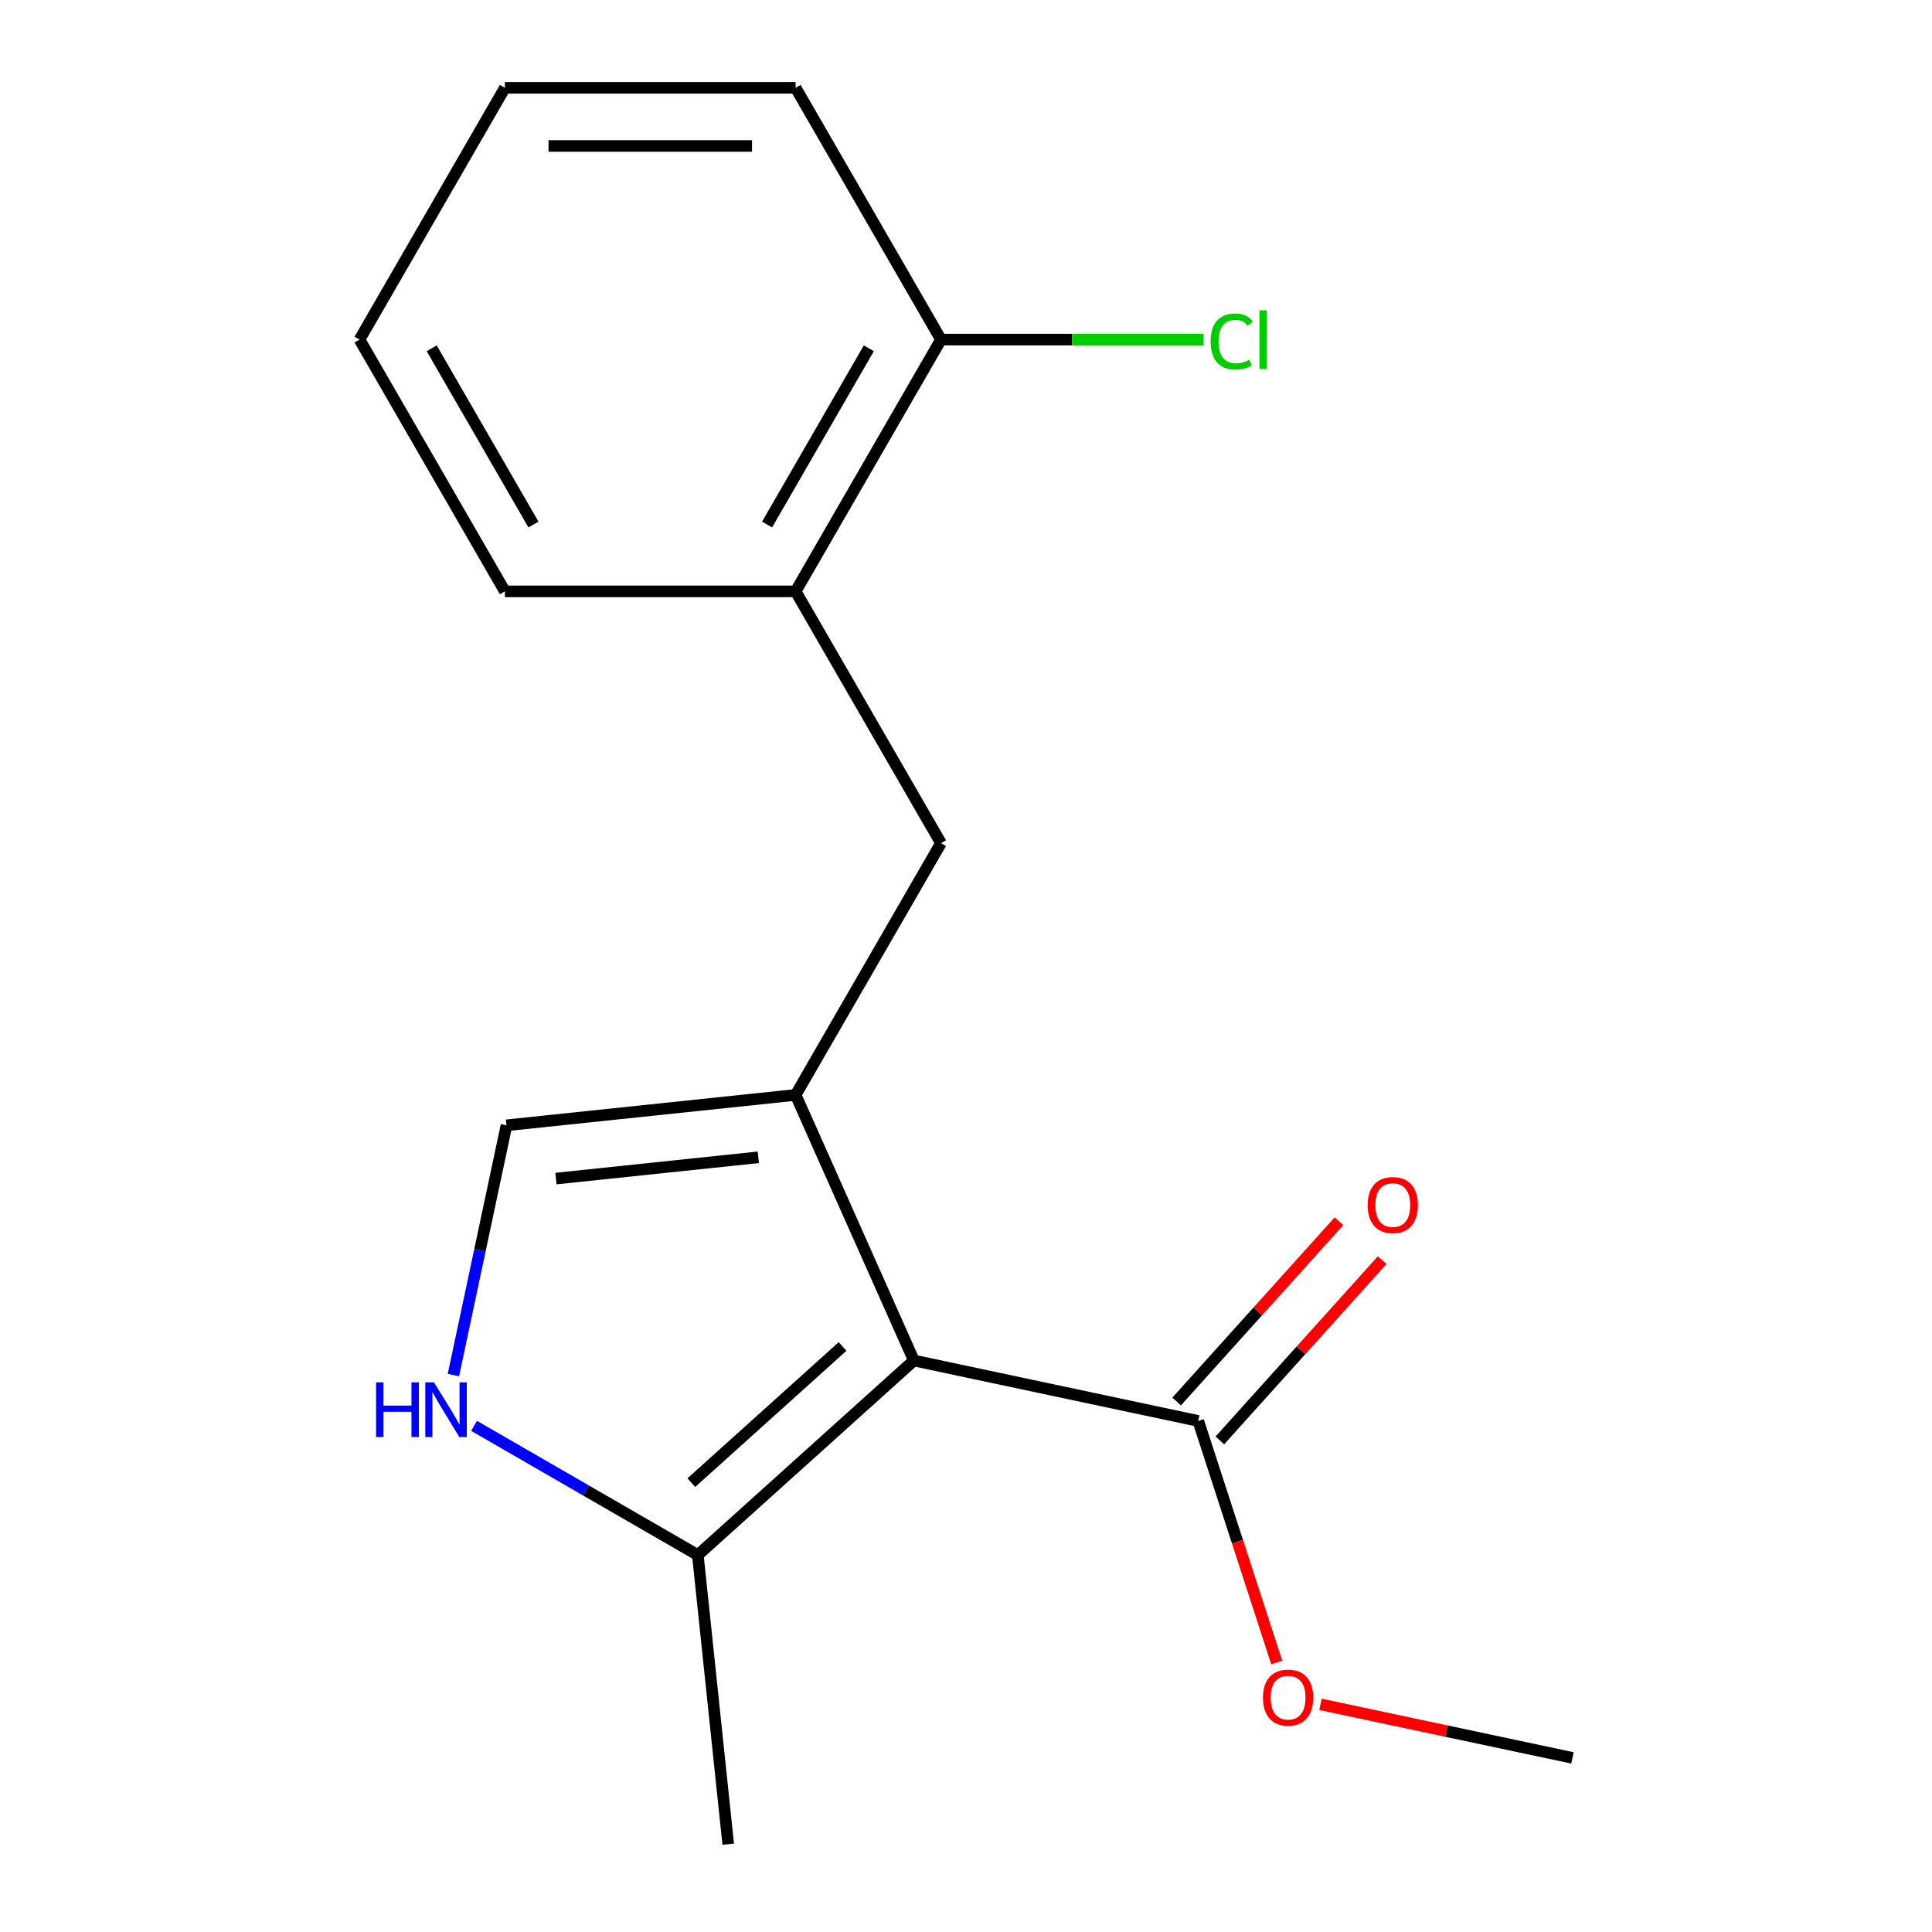 <?xml version='1.0' encoding='iso-8859-1'?>
<svg version='1.1' baseProfile='full'
              xmlns='http://www.w3.org/2000/svg'
                      xmlns:rdkit='http://www.rdkit.org/xml'
                      xmlns:xlink='http://www.w3.org/1999/xlink'
                  xml:space='preserve'
width='1000px' height='1000px' viewBox='0 0 1000 1000'>
<!-- END OF HEADER -->
<rect style='opacity:1.0;fill:#FFFFFF;stroke:none' width='1000' height='1000' x='0' y='0'> </rect>
<path class='bond-0' d='M 473.021,704.2 L 411.815,566.73' style='fill:none;fill-rule:evenodd;stroke:#000000;stroke-width:6px;stroke-linecap:butt;stroke-linejoin:miter;stroke-opacity:1' />
<path class='bond-2' d='M 473.021,704.2 L 361.193,804.89' style='fill:none;fill-rule:evenodd;stroke:#000000;stroke-width:6px;stroke-linecap:butt;stroke-linejoin:miter;stroke-opacity:1' />
<path class='bond-2' d='M 436.109,696.938 L 357.829,767.421' style='fill:none;fill-rule:evenodd;stroke:#000000;stroke-width:6px;stroke-linecap:butt;stroke-linejoin:miter;stroke-opacity:1' />
<path class='bond-4' d='M 473.021,704.2 L 620.212,735.487' style='fill:none;fill-rule:evenodd;stroke:#000000;stroke-width:6px;stroke-linecap:butt;stroke-linejoin:miter;stroke-opacity:1' />
<path class='bond-3' d='M 411.815,566.73 L 262.16,582.46' style='fill:none;fill-rule:evenodd;stroke:#000000;stroke-width:6px;stroke-linecap:butt;stroke-linejoin:miter;stroke-opacity:1' />
<path class='bond-3' d='M 392.513,599.021 L 287.755,610.031' style='fill:none;fill-rule:evenodd;stroke:#000000;stroke-width:6px;stroke-linecap:butt;stroke-linejoin:miter;stroke-opacity:1' />
<path class='bond-5' d='M 411.815,566.73 L 487.055,436.411' style='fill:none;fill-rule:evenodd;stroke:#000000;stroke-width:6px;stroke-linecap:butt;stroke-linejoin:miter;stroke-opacity:1' />
<path class='bond-1' d='M 245.376,738.023 L 303.284,771.457' style='fill:none;fill-rule:evenodd;stroke:#0000FF;stroke-width:6px;stroke-linecap:butt;stroke-linejoin:miter;stroke-opacity:1' />
<path class='bond-1' d='M 303.284,771.457 L 361.193,804.89' style='fill:none;fill-rule:evenodd;stroke:#000000;stroke-width:6px;stroke-linecap:butt;stroke-linejoin:miter;stroke-opacity:1' />
<path class='bond-17' d='M 234.683,711.729 L 248.422,647.094' style='fill:none;fill-rule:evenodd;stroke:#0000FF;stroke-width:6px;stroke-linecap:butt;stroke-linejoin:miter;stroke-opacity:1' />
<path class='bond-17' d='M 248.422,647.094 L 262.16,582.46' style='fill:none;fill-rule:evenodd;stroke:#000000;stroke-width:6px;stroke-linecap:butt;stroke-linejoin:miter;stroke-opacity:1' />
<path class='bond-11' d='M 361.193,804.89 L 376.922,954.545' style='fill:none;fill-rule:evenodd;stroke:#000000;stroke-width:6px;stroke-linecap:butt;stroke-linejoin:miter;stroke-opacity:1' />
<path class='bond-7' d='M 631.395,745.556 L 673.401,698.903' style='fill:none;fill-rule:evenodd;stroke:#000000;stroke-width:6px;stroke-linecap:butt;stroke-linejoin:miter;stroke-opacity:1' />
<path class='bond-7' d='M 673.401,698.903 L 715.408,652.25' style='fill:none;fill-rule:evenodd;stroke:#FF0000;stroke-width:6px;stroke-linecap:butt;stroke-linejoin:miter;stroke-opacity:1' />
<path class='bond-7' d='M 609.029,725.417 L 651.036,678.764' style='fill:none;fill-rule:evenodd;stroke:#000000;stroke-width:6px;stroke-linecap:butt;stroke-linejoin:miter;stroke-opacity:1' />
<path class='bond-7' d='M 651.036,678.764 L 693.042,632.111' style='fill:none;fill-rule:evenodd;stroke:#FF0000;stroke-width:6px;stroke-linecap:butt;stroke-linejoin:miter;stroke-opacity:1' />
<path class='bond-9' d='M 620.212,735.487 L 640.525,798.003' style='fill:none;fill-rule:evenodd;stroke:#000000;stroke-width:6px;stroke-linecap:butt;stroke-linejoin:miter;stroke-opacity:1' />
<path class='bond-9' d='M 640.525,798.003 L 660.837,860.519' style='fill:none;fill-rule:evenodd;stroke:#FF0000;stroke-width:6px;stroke-linecap:butt;stroke-linejoin:miter;stroke-opacity:1' />
<path class='bond-6' d='M 487.055,436.411 L 411.815,306.092' style='fill:none;fill-rule:evenodd;stroke:#000000;stroke-width:6px;stroke-linecap:butt;stroke-linejoin:miter;stroke-opacity:1' />
<path class='bond-8' d='M 411.815,306.092 L 487.055,175.773' style='fill:none;fill-rule:evenodd;stroke:#000000;stroke-width:6px;stroke-linecap:butt;stroke-linejoin:miter;stroke-opacity:1' />
<path class='bond-8' d='M 397.038,271.497 L 449.705,180.273' style='fill:none;fill-rule:evenodd;stroke:#000000;stroke-width:6px;stroke-linecap:butt;stroke-linejoin:miter;stroke-opacity:1' />
<path class='bond-12' d='M 411.815,306.092 L 261.336,306.092' style='fill:none;fill-rule:evenodd;stroke:#000000;stroke-width:6px;stroke-linecap:butt;stroke-linejoin:miter;stroke-opacity:1' />
<path class='bond-10' d='M 487.055,175.773 L 554.954,175.773' style='fill:none;fill-rule:evenodd;stroke:#000000;stroke-width:6px;stroke-linecap:butt;stroke-linejoin:miter;stroke-opacity:1' />
<path class='bond-10' d='M 554.954,175.773 L 622.852,175.773' style='fill:none;fill-rule:evenodd;stroke:#00CC00;stroke-width:6px;stroke-linecap:butt;stroke-linejoin:miter;stroke-opacity:1' />
<path class='bond-13' d='M 487.055,175.773 L 411.815,45.455' style='fill:none;fill-rule:evenodd;stroke:#000000;stroke-width:6px;stroke-linecap:butt;stroke-linejoin:miter;stroke-opacity:1' />
<path class='bond-14' d='M 683.475,882.164 L 748.689,896.026' style='fill:none;fill-rule:evenodd;stroke:#FF0000;stroke-width:6px;stroke-linecap:butt;stroke-linejoin:miter;stroke-opacity:1' />
<path class='bond-14' d='M 748.689,896.026 L 813.904,909.887' style='fill:none;fill-rule:evenodd;stroke:#000000;stroke-width:6px;stroke-linecap:butt;stroke-linejoin:miter;stroke-opacity:1' />
<path class='bond-15' d='M 261.336,306.092 L 186.096,175.773' style='fill:none;fill-rule:evenodd;stroke:#000000;stroke-width:6px;stroke-linecap:butt;stroke-linejoin:miter;stroke-opacity:1' />
<path class='bond-15' d='M 276.114,271.497 L 223.446,180.273' style='fill:none;fill-rule:evenodd;stroke:#000000;stroke-width:6px;stroke-linecap:butt;stroke-linejoin:miter;stroke-opacity:1' />
<path class='bond-18' d='M 411.815,45.455 L 261.336,45.455' style='fill:none;fill-rule:evenodd;stroke:#000000;stroke-width:6px;stroke-linecap:butt;stroke-linejoin:miter;stroke-opacity:1' />
<path class='bond-18' d='M 389.244,75.55 L 283.908,75.55' style='fill:none;fill-rule:evenodd;stroke:#000000;stroke-width:6px;stroke-linecap:butt;stroke-linejoin:miter;stroke-opacity:1' />
<path class='bond-16' d='M 186.096,175.773 L 261.336,45.455' style='fill:none;fill-rule:evenodd;stroke:#000000;stroke-width:6px;stroke-linecap:butt;stroke-linejoin:miter;stroke-opacity:1' />
<path  class='atom-2' d='M 194.654 715.491
L 198.494 715.491
L 198.494 727.531
L 212.974 727.531
L 212.974 715.491
L 216.814 715.491
L 216.814 743.811
L 212.974 743.811
L 212.974 730.731
L 198.494 730.731
L 198.494 743.811
L 194.654 743.811
L 194.654 715.491
' fill='#0000FF'/>
<path  class='atom-2' d='M 224.614 715.491
L 233.894 730.491
Q 234.814 731.971, 236.294 734.651
Q 237.774 737.331, 237.854 737.491
L 237.854 715.491
L 241.614 715.491
L 241.614 743.811
L 237.734 743.811
L 227.774 727.411
Q 226.614 725.491, 225.374 723.291
Q 224.174 721.091, 223.814 720.411
L 223.814 743.811
L 220.134 743.811
L 220.134 715.491
L 224.614 715.491
' fill='#0000FF'/>
<path  class='atom-8' d='M 707.902 623.739
Q 707.902 616.939, 711.262 613.139
Q 714.622 609.339, 720.902 609.339
Q 727.182 609.339, 730.542 613.139
Q 733.902 616.939, 733.902 623.739
Q 733.902 630.619, 730.502 634.539
Q 727.102 638.419, 720.902 638.419
Q 714.662 638.419, 711.262 634.539
Q 707.902 630.659, 707.902 623.739
M 720.902 635.219
Q 725.222 635.219, 727.542 632.339
Q 729.902 629.419, 729.902 623.739
Q 729.902 618.179, 727.542 615.379
Q 725.222 612.539, 720.902 612.539
Q 716.582 612.539, 714.222 615.339
Q 711.902 618.139, 711.902 623.739
Q 711.902 629.459, 714.222 632.339
Q 716.582 635.219, 720.902 635.219
' fill='#FF0000'/>
<path  class='atom-10' d='M 653.713 878.681
Q 653.713 871.881, 657.073 868.081
Q 660.433 864.281, 666.713 864.281
Q 672.993 864.281, 676.353 868.081
Q 679.713 871.881, 679.713 878.681
Q 679.713 885.561, 676.313 889.481
Q 672.913 893.361, 666.713 893.361
Q 660.473 893.361, 657.073 889.481
Q 653.713 885.601, 653.713 878.681
M 666.713 890.161
Q 671.033 890.161, 673.353 887.281
Q 675.713 884.361, 675.713 878.681
Q 675.713 873.121, 673.353 870.321
Q 671.033 867.481, 666.713 867.481
Q 662.393 867.481, 660.033 870.281
Q 657.713 873.081, 657.713 878.681
Q 657.713 884.401, 660.033 887.281
Q 662.393 890.161, 666.713 890.161
' fill='#FF0000'/>
<path  class='atom-11' d='M 626.614 176.753
Q 626.614 169.713, 629.894 166.033
Q 633.214 162.313, 639.494 162.313
Q 645.334 162.313, 648.454 166.433
L 645.814 168.593
Q 643.534 165.593, 639.494 165.593
Q 635.214 165.593, 632.934 168.473
Q 630.694 171.313, 630.694 176.753
Q 630.694 182.353, 633.014 185.233
Q 635.374 188.113, 639.934 188.113
Q 643.054 188.113, 646.694 186.233
L 647.814 189.233
Q 646.334 190.193, 644.094 190.753
Q 641.854 191.313, 639.374 191.313
Q 633.214 191.313, 629.894 187.553
Q 626.614 183.793, 626.614 176.753
' fill='#00CC00'/>
<path  class='atom-11' d='M 651.894 160.593
L 655.574 160.593
L 655.574 190.953
L 651.894 190.953
L 651.894 160.593
' fill='#00CC00'/>
</svg>
